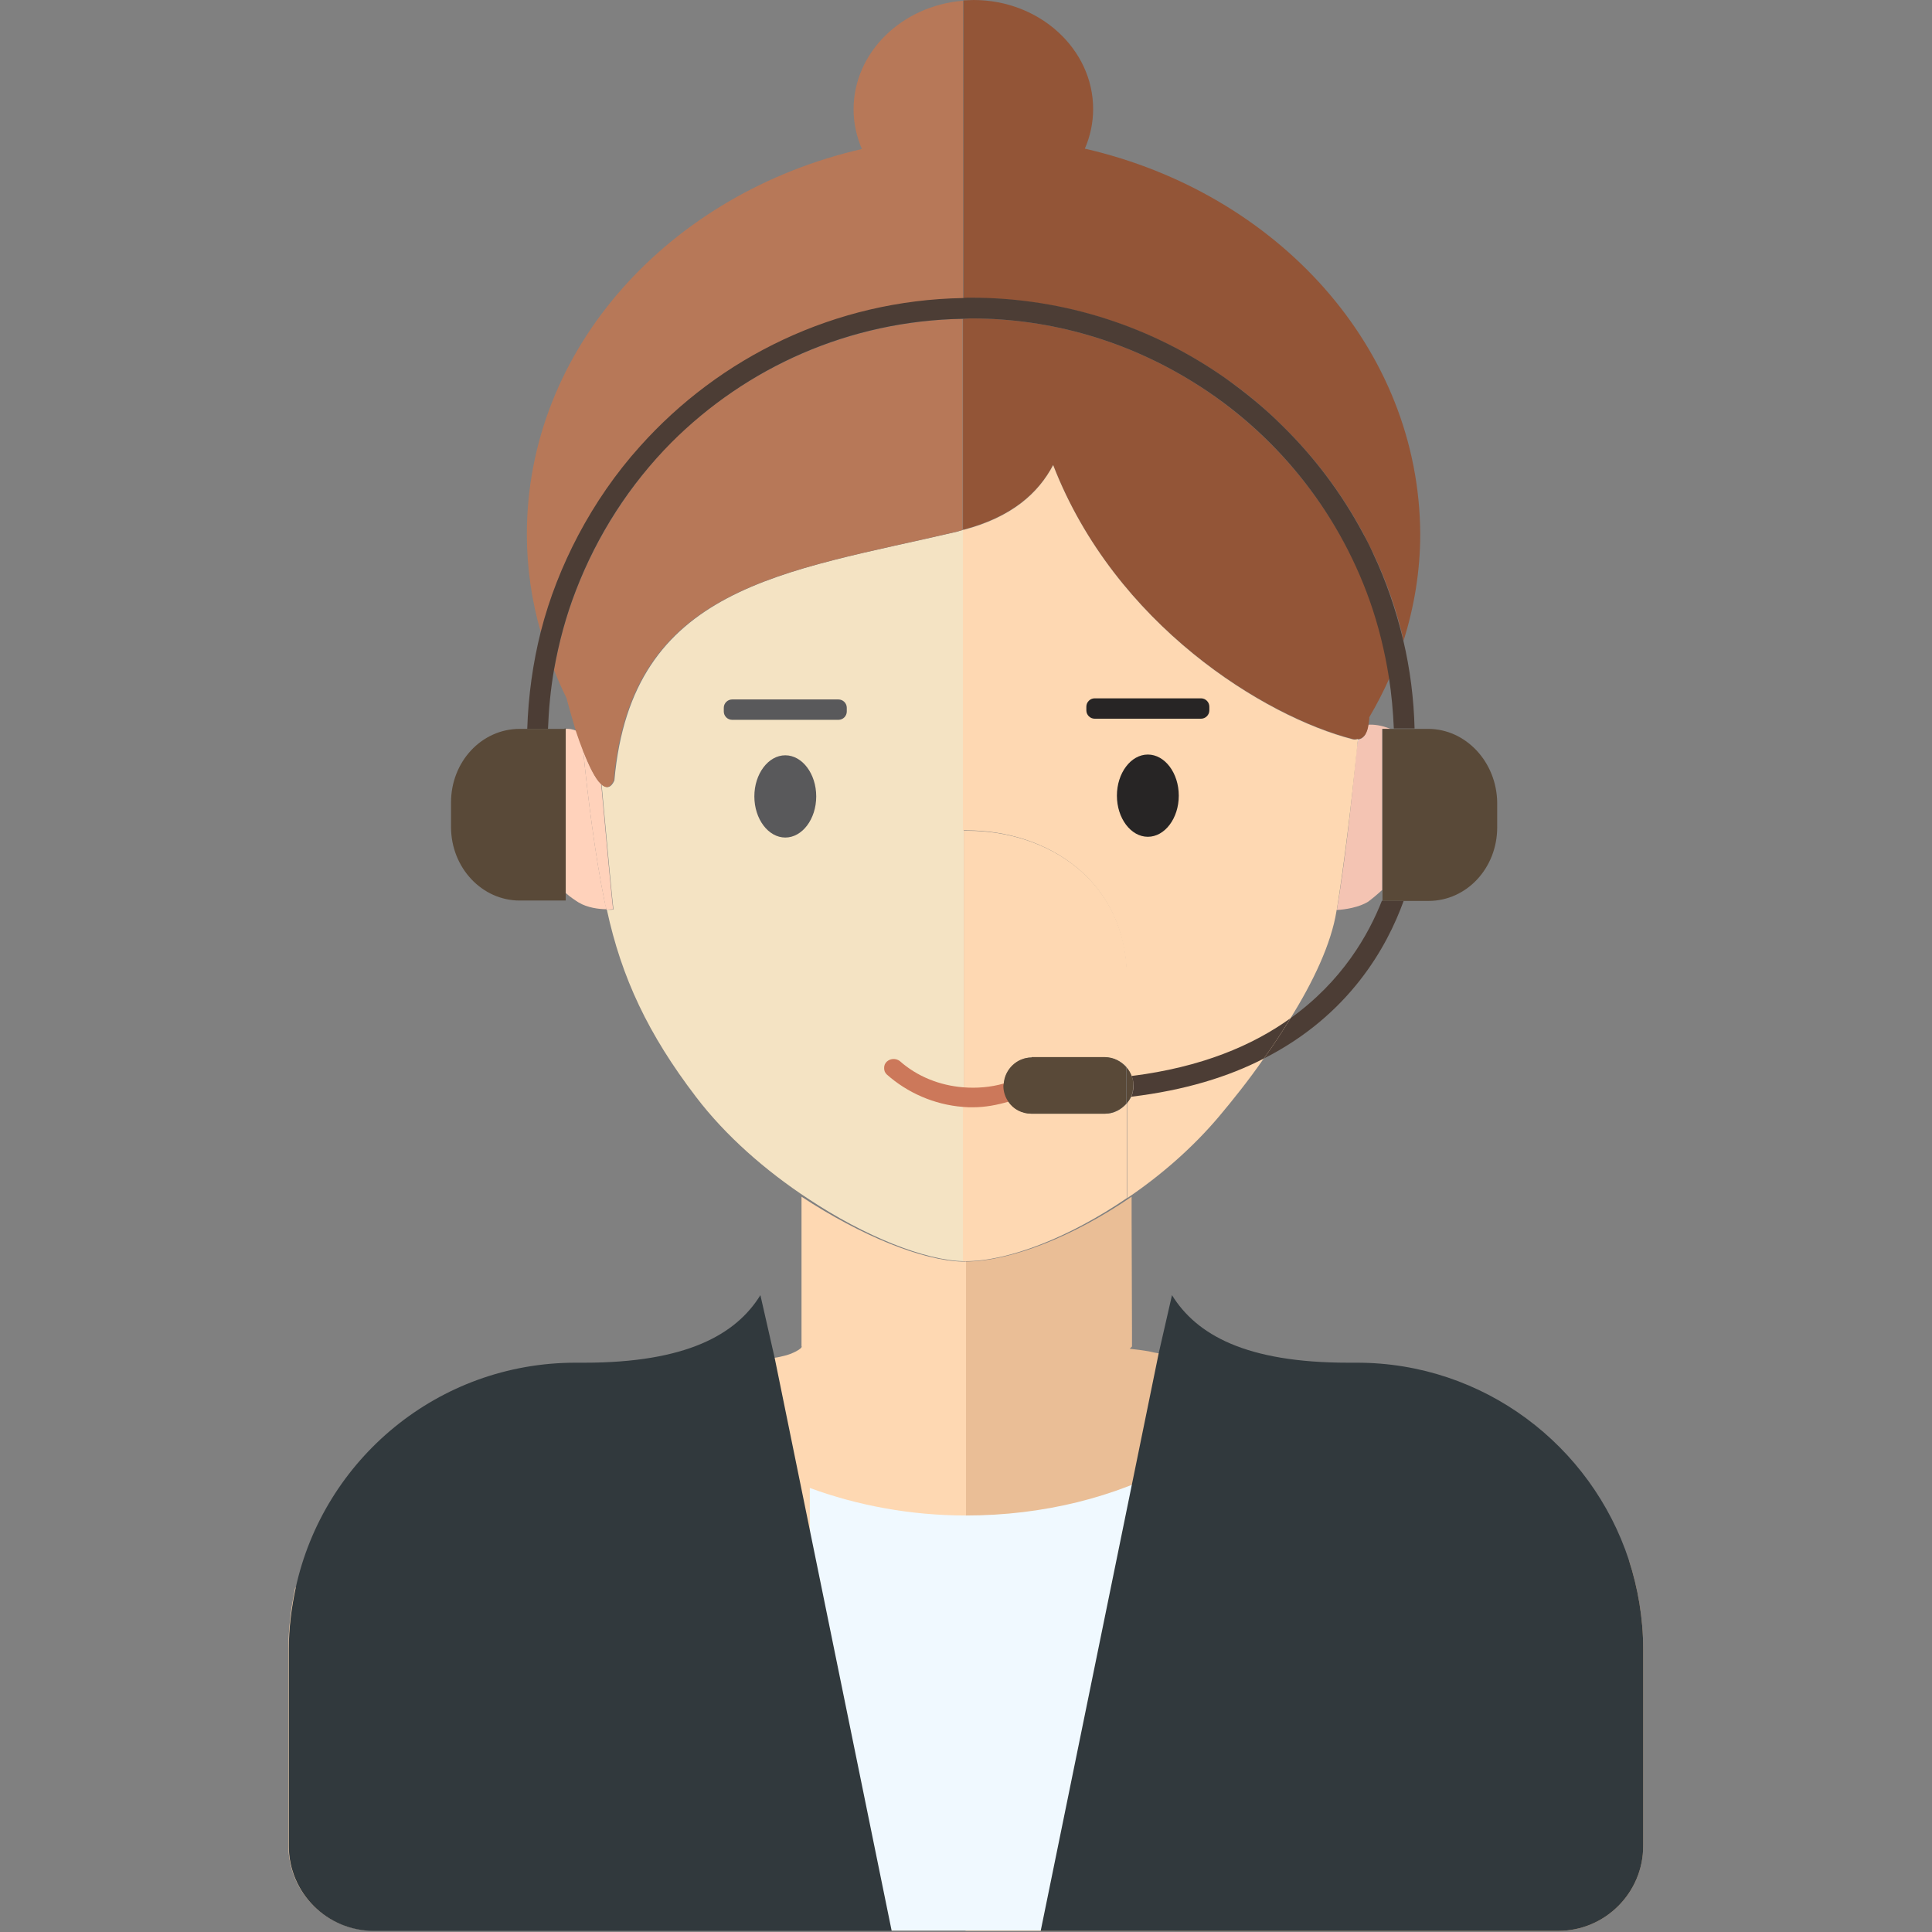<?xml version="1.0" standalone="no"?><!DOCTYPE svg PUBLIC "-//W3C//DTD SVG 1.1//EN" "http://www.w3.org/Graphics/SVG/1.1/DTD/svg11.dtd"><svg t="1735607167358" class="icon" viewBox="0 0 1024 1024" version="1.1" xmlns="http://www.w3.org/2000/svg" p-id="26394" xmlns:xlink="http://www.w3.org/1999/xlink" width="256" height="256"><rect x="0" y="0" width="1024" height="1024" fill="#808080" stroke="none"/><path d="M863.331 826.839c-71.386-55.389-156.369-93.982-249.351-109.579-1.6-0.2-3.199-0.6-4.999-1-3.399-0.6-6.799-1-10.198-1.4l1.2-1.2v-7.798l-0.2-58.389v-13.197c-30.994 21.196-63.988 34.193-87.983 34.393v354.731H825.939c24.795 0 44.991-20.196 44.991-44.991V874.029c0-16.397-2.799-32.394-7.599-47.191z" fill="#EABE96" p-id="26395"></path><path d="M511.4 668.669h-1.2c-20.996-0.4-53.789-13.597-85.383-34.393v79.185c1 1.2-5.399 4.399-9.398 5.199-1.6 0.4-3.199 0.8-4.999 1-95.581 18.796-182.364 61.588-253.95 121.976-2.2 10.398-3.599 21.196-3.599 32.194v104.38c0 24.795 20.196 44.991 44.991 44.991H512V668.669h-0.6z" fill="#FED8B2" p-id="26396"></path><path d="M720.159 391.923h-0.4c-0.2 2-0.4 3.799-0.6 5.799l1-5.799z" fill="#E4EDF4" p-id="26397"></path><path d="M507.601 281.745c-92.182 21.596-172.766 28.594-181.964 131.974-1.8 3.999-4.199 4.399-6.799 1.8 2.2 23.395 5.999 66.387 6.399 66.387 0 0.2-1.4 0.4-3.599 0.2 7.798 36.193 21.996 66.187 47.191 99.181 15.797 20.796 37.193 39.392 59.388 53.989 30.394 20.196 62.188 32.794 82.584 33.194V280.745c-1.4 0.4-2.2 0.6-3.199 1z" fill="#F4E3C3" p-id="26398"></path><path d="M708.562 482.306c4.399-0.2 11.798-1.4 16.597-4.399 2.4-1.8 4.799-3.799 7.399-6.199v-85.383h4.399c-4.799-2-8.998-2.4-11.798-2.2-0.6 4.399-2.2 7.399-5.199 7.798l-1 5.799c-2.799 29.194-6.199 59.588-10.398 84.583z" fill="#F4C4B3" p-id="26399"></path><path d="M309.04 397.322c-1.2-3.199-2.4-6.399-3.599-9.998-1.8-0.8-3.999-1.2-6.199-1h0.6v86.983c2.2 2 4.599 3.599 6.799 4.999 4.599 2.799 10.798 3.599 14.797 3.599-0.4-1.4-0.6-2.799-1-4.199-4.999-24.395-8.798-54.589-11.398-80.384z" fill="#FFD2BB" p-id="26400"></path><path d="M318.638 415.519c-2.999-2.799-6.399-9.398-9.598-17.996 2.599 25.795 6.399 55.989 11.398 80.384 0.2 1.4 0.6 2.799 1 4.199 2.2 0 3.599-0.2 3.599-0.2-0.4-0.2-4.199-42.992-6.399-66.387z" fill="#FFD2BB" p-id="26401"></path><path d="M574.988 78.785c2.799-6.399 4.399-13.597 4.399-20.996 0-31.794-28.394-57.789-63.388-57.789-1.8 0-3.599 0.2-5.399 0.2v157.969c1.4 0 2.799-0.2 4.199-0.2 49.99 0 96.581 15.797 134.774 42.592 10.598 7.399 20.796 15.797 29.994 24.995 17.197 16.797 31.794 36.193 43.192 57.589 1.8 3.599 3.599 6.999 5.399 10.798 6.799 14.397 12.198 29.794 15.797 45.591 5.599-17.996 8.798-36.793 8.798-56.389-0.4-98.581-75.785-180.965-177.765-204.36z" fill="#935537" p-id="26402"></path><path d="M632.177 202.36c-34.193-21.196-74.385-33.593-117.577-33.593-1.4 0-2.799 0.2-4.199 0.2V280.745c25.995-6.799 39.992-19.596 47.791-34.393 32.594 84.583 111.978 133.374 158.969 145.372 1 0.2 1.8 0 2.599 0h0.4c2.999-0.6 4.599-3.399 5.199-7.798 0.2-1.2 0.4-2.4 0.4-3.799 3.999-6.799 7.599-13.797 10.798-20.996-2.2-13.997-5.599-27.595-10.198-40.792-17.597-48.391-50.99-89.183-94.182-115.977z" fill="#935537" p-id="26403"></path><path d="M452.412 57.989c0 7.399 1.6 14.397 4.399 20.996-101.98 23.395-177.565 105.779-177.565 204.16 0 17.996 2.599 35.393 7.399 51.99 4.599-17.797 11.198-34.993 19.796-50.99 8.998-16.997 19.996-32.994 32.794-47.191 42.192-47.191 103.18-77.385 171.167-78.585V0.4c-32.394 2.599-57.989 27.395-57.989 57.589z" fill="#B77858" p-id="26404"></path><path d="M305.24 313.139c-5.199 13.397-8.998 27.395-11.598 41.992 2 4.999 4.199 9.998 6.599 14.797 1.6 6.199 3.399 11.998 4.999 17.597 1.2 3.599 2.4 6.999 3.599 9.998 3.399 8.598 6.599 15.197 9.598 17.996 2.599 2.599 4.999 2.2 6.799-1.8 9.198-103.38 89.982-110.378 181.964-131.974 1-0.2 2-0.6 2.999-0.8v-111.978c-60.188 1.2-114.778 25.995-154.57 65.587-21.596 22.196-38.992 48.99-50.39 78.585z" fill="#B77858" p-id="26405"></path><path d="M743.755 339.334c-3.799-15.797-8.998-31.194-15.797-45.591-1.6-3.599-3.399-7.199-5.399-10.798-11.398-21.396-25.995-40.792-43.192-57.589-9.198-9.198-19.396-17.397-29.994-24.995-38.193-26.795-84.583-42.592-134.774-42.592-1.4 0-2.799 0-4.199 0.2-67.987 1.2-128.975 31.394-171.167 78.585-12.797 14.197-23.795 30.194-32.794 47.191-8.398 15.997-15.197 32.994-19.796 50.99-4.199 16.597-6.599 33.793-7.199 51.59h10.998c0.4-10.598 1.4-20.996 3.199-31.394 2.599-14.597 6.399-28.594 11.598-41.992 11.398-29.594 28.594-56.189 50.59-78.385 39.792-39.792 94.182-64.587 154.57-65.587 1.4 0 2.799-0.2 4.199-0.2 43.192 0 83.384 12.398 117.577 33.593 43.192 26.595 76.585 67.587 93.782 115.977 4.599 12.997 7.998 26.795 10.198 40.792 1.4 8.798 2.2 17.996 2.599 26.995h10.998c-0.4-15.797-2.4-31.594-5.999-46.791zM732.557 477.107c-7.199 18.396-21.196 42.992-48.591 62.588-4.599 7.399-9.398 14.597-14.197 21.396 45.391-22.996 65.387-59.188 74.186-83.584h-11.398v-0.4z" fill="#4C3D35" p-id="26406"></path><path d="M717.16 391.923c-46.991-11.998-126.175-60.788-158.969-145.372-7.798 14.797-21.796 27.595-47.791 34.393V440.114h2c42.392 0 84.583 26.195 84.783 78.385v47.391c1 1.4 2 2.799 2.599 4.399 0.6 1.6 1 3.199 1 4.999 0 2.2-0.4 4.199-1.2 5.999-0.6 1.2-1.4 2.4-2.2 3.399v50.39c17.797-11.998 34.793-26.795 48.79-43.392 7.199-8.598 15.597-18.996 23.595-30.594 4.999-6.799 9.798-14.197 14.197-21.396 11.998-19.196 21.596-39.392 24.395-56.789 0-0.2 0-0.4 0.2-0.8 3.999-24.995 7.599-55.389 10.598-84.583 0.2-2 0.4-3.799 0.6-5.799-0.8 0.2-1.6 0.4-2.599 0.2z" fill="#FED8B2" p-id="26407"></path><path d="M510.4 576.087v92.382h1.2c23.195 0 55.389-12.797 85.583-33.393v-50.19c-2.799 3.199-6.799 5.399-11.398 5.399h-38.992c-4.999 0-9.598-2.599-12.198-6.399-1.6-2.4-2.599-5.399-2.599-8.398 0-0.4 0-0.8 0.2-1.2 0.6-7.599 6.999-13.797 14.797-13.797H585.986c4.599 0 8.598 2.2 11.398 5.399v-47.191c0-52.19-42.392-78.385-84.583-78.385h-2V576.087z" fill="#FED8B2" p-id="26408"></path><path d="M597.183 581.686V584.886v-3.199z" fill="#594938" p-id="26409"></path><path d="M561.99 562.09c-1-1-2.4-1.4-3.799-1.4s-2.4 0.4-3.399 1.4c-6.599 5.999-14.397 9.798-22.796 12.198-6.999 2-14.397 2.599-21.596 2-12.198-1-24.195-5.599-33.593-13.997-2-1.4-4.799-1.4-6.799 0.4-1 1-1.4 2-1.4 3.399s0.4 2.4 1.4 3.399c10.798 9.598 24.995 15.997 40.392 17.197 1.8 0.2 3.399 0.2 5.199 0.2 6.599 0 12.797-1.2 18.996-2.999 9.798-2.799 19.196-7.599 27.595-14.397 1-1 1.4-2.4 1.4-3.799 0-1.6-0.6-2.599-1.6-3.599z" fill="#CC785A" p-id="26410"></path><path d="M546.793 560.491c-7.798 0-14.197 6.199-14.797 13.797 0 0.4-0.2 0.8-0.2 1.2 0 3.199 1 5.999 2.599 8.398 2.599 3.999 7.199 6.399 12.198 6.399h38.992c4.599 0 8.598-2.2 11.398-5.399v-19.196c-2.799-3.199-6.799-5.399-11.398-5.399h-38.792zM599.783 570.289c-0.6-1.6-1.4-3.199-2.599-4.399v18.996c0.8-1 1.6-2.2 2.2-3.399 0.8-1.8 1.2-3.799 1.2-5.999 0.2-2-0.2-3.599-0.8-5.199zM299.242 386.325h-23.795c-20.196 0-36.393 17.397-36.393 38.992v12.997c0 21.596 16.397 38.992 36.393 38.992h24.395V386.125h-0.6zM756.952 386.325H732.757V477.507h24.395c20.196 0 36.393-17.397 36.393-38.992v-12.997c-0.2-21.596-16.597-39.192-36.593-39.192z" fill="#594938" p-id="26411"></path><path d="M599.783 570.289c0.6 1.6 1 3.199 1 4.999 0 2.2-0.4 4.199-1.2 5.999 28.394-3.399 51.59-10.598 70.186-20.196 4.999-6.799 9.798-14.197 14.197-21.396-19.996 14.397-47.191 25.995-84.184 30.594z" fill="#4C3D35" p-id="26412"></path><path d="M399.822 422.118c0 11.998 7.399 21.796 16.397 21.796s16.397-9.798 16.397-21.796-7.399-21.796-16.397-21.796-16.397 9.798-16.397 21.796zM444.413 381.525H388.024c-2.4 0-4.399-2-4.399-4.399v-2c0-2.4 2-4.399 4.399-4.399h56.389c2.4 0 4.399 2 4.399 4.399v2c0 2.4-2 4.399-4.399 4.399z" fill="#59595B" p-id="26413"></path><path d="M591.984 421.718c0 11.998 7.399 21.796 16.397 21.796 8.998 0 16.397-9.798 16.397-21.796s-7.399-21.796-16.397-21.796c-8.998 0-16.397 9.798-16.397 21.796zM636.576 380.926h-56.389c-2.4 0-4.399-2-4.399-4.399v-2c0-2.4 2-4.399 4.399-4.399h56.389c2.4 0 4.399 2 4.399 4.399v2c0 2.4-2 4.399-4.399 4.399z" fill="#272525" p-id="26414"></path><path d="M512 803.243c-29.594 0-57.789-5.399-82.784-14.597v234.554h193.362V776.448c-31.394 16.997-69.386 26.795-110.578 26.795z" fill="#F0F9FF" p-id="26415"></path><path d="M410.62 719.859l-7.599-33.393c-12.997 20.996-39.392 35.793-93.382 35.793h-4.599c-72.786 0-133.574 51.19-148.371 119.577-2.2 10.398-3.599 21.196-3.599 32.194v104.38c0 24.795 20.196 44.991 44.991 44.991h274.546l-61.988-303.541zM863.331 826.839c-19.996-60.788-76.985-104.58-144.172-104.58h-4.599c-54.189 0-80.384-14.797-93.382-35.793l-6.999 30.594-62.588 306.34H825.939c24.795 0 44.991-20.196 44.991-44.991V874.029c0-16.397-2.799-32.394-7.599-47.191z" fill="#31393D" p-id="26416"></path></svg>